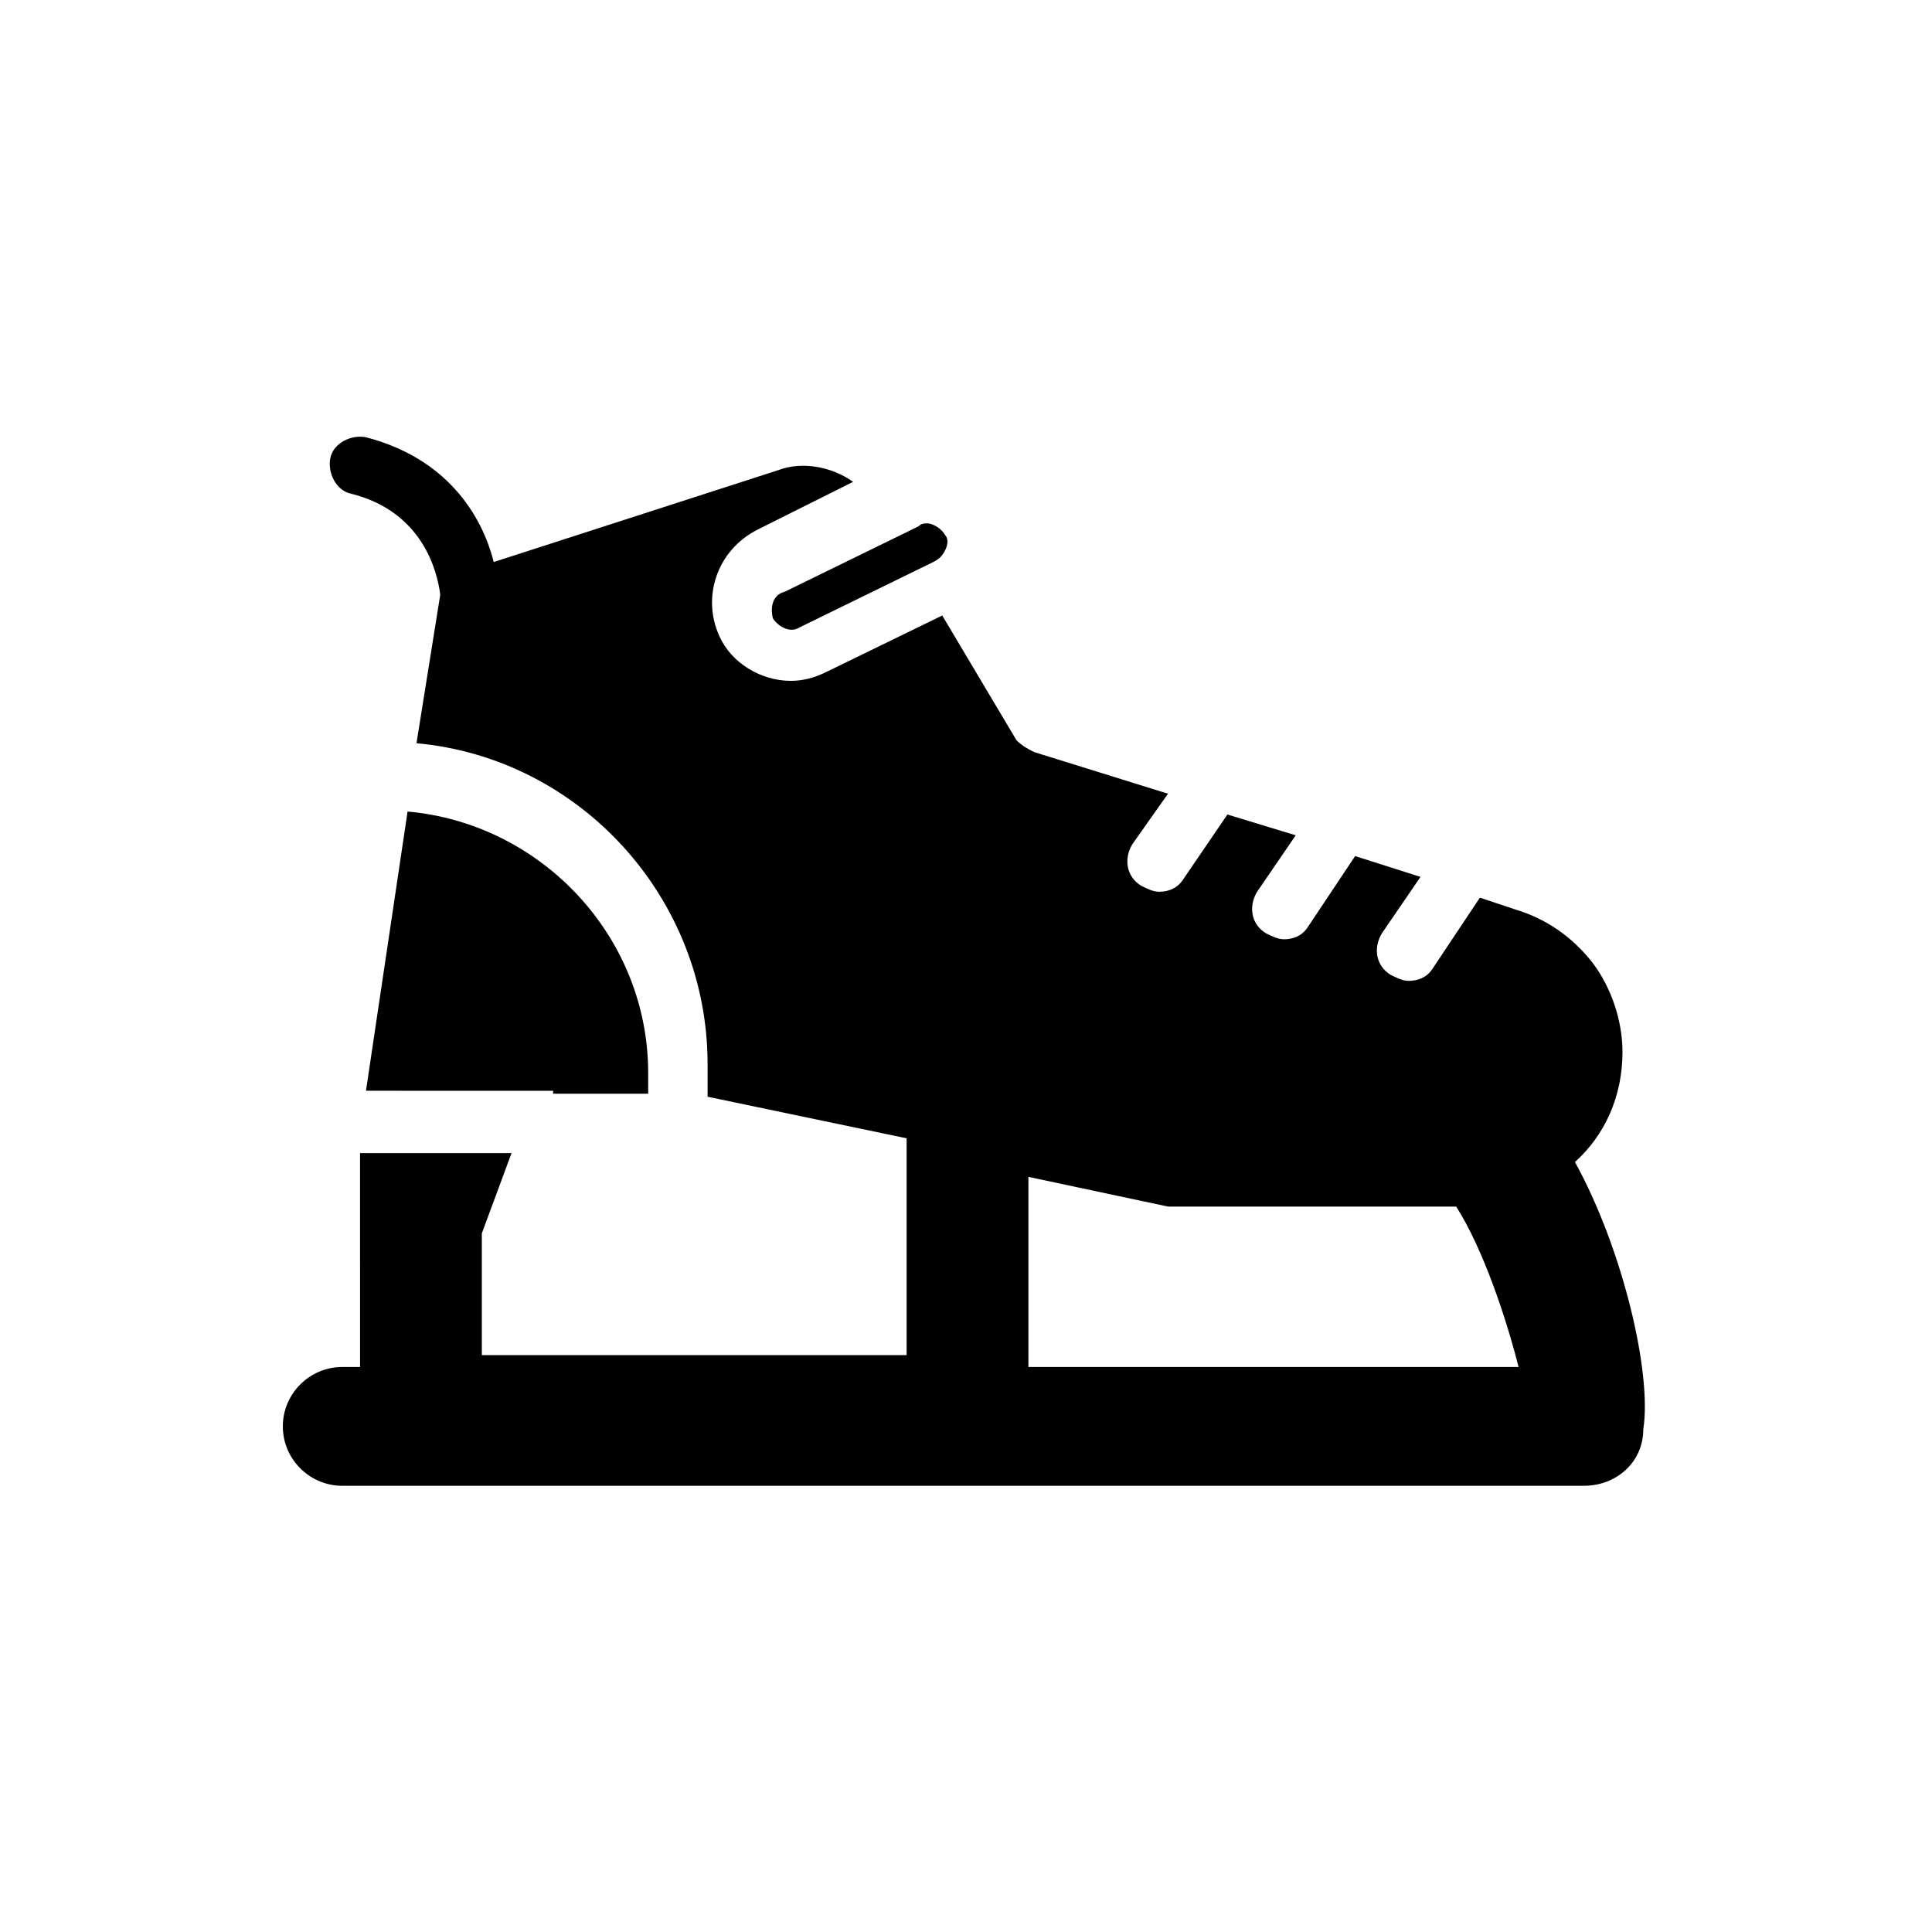 <?xml version="1.0" encoding="UTF-8"?>
<!-- Uploaded to: SVG Find, www.svgrepo.com, Generator: SVG Find Mixer Tools -->
<svg fill="#000000" width="800px" height="800px" version="1.1" viewBox="144 144 512 512" xmlns="http://www.w3.org/2000/svg">
 <g>
  <path d="m561.38 451.95c7.871-7.086 12.594-17.32 12.594-29.125 0-8.66-3.148-17.32-7.871-23.617-5.512-7.086-12.594-11.809-20.469-14.168l-9.445-3.148-12.594 18.895c-1.574 2.363-3.938 3.148-6.297 3.148-1.574 0-3.148-0.789-4.723-1.574-3.938-2.363-4.723-7.086-2.363-11.02l10.234-14.957-17.32-5.512-12.594 18.895c-1.574 2.363-3.938 3.148-6.297 3.148-1.574 0-3.148-0.789-4.723-1.574-3.938-2.363-4.723-7.086-2.363-11.02l10.234-14.957-18.105-5.512-11.809 17.32c-1.574 2.363-3.938 3.148-6.297 3.148-1.574 0-3.148-0.789-4.723-1.574-3.938-2.363-4.723-7.086-2.363-11.02l9.445-13.383-35.426-11.02c-1.574-0.789-3.148-1.574-4.723-3.148l-19.68-33.062-30.699 14.957c-3.148 1.574-6.297 2.363-9.445 2.363-7.871 0-15.742-4.723-18.895-11.809-4.723-10.234-0.789-22.828 10.234-28.34l25.191-12.594c-5.512-3.938-13.383-5.512-19.68-3.148l-75.57 24.402c-3.148-12.594-12.594-27.551-33.852-33.062-3.938-0.789-8.66 1.574-9.445 5.512-0.789 3.938 1.574 8.66 5.512 9.445 18.895 4.723 22.828 20.469 23.617 26.766l-6.297 39.359c43.297 3.938 77.145 40.934 77.145 85.02v8.66l52.742 11.02v57.465l-112.57-0.012v-32.273l7.871-21.254h-40.148l0.004 29.125v27.551h-4.723c-8.66 0-15.742 7.086-15.742 15.742 0 8.66 7.086 15.742 15.742 15.742h329.05c8.66 0 15.742-6.297 15.742-14.957 2.363-14.953-5.512-48.016-18.105-70.844zm-144.84 54.316v-50.383l37 7.871h76.359c7.086 11.02 13.383 29.914 16.531 42.508z"/>
  <path d="m290.58 433.85h22.828 1.574 0.789v-5.512c0-36.211-28.34-66.125-63.762-69.273l-11.02 73.996 49.59 0.004v0.785z"/>
  <path d="m348.83 307.89c1.574 2.363 4.723 3.938 7.086 2.363l35.426-17.32c1.574-0.789 2.363-1.574 3.148-3.148 0.789-1.574 0.789-3.148 0-3.938-0.789-1.574-3.148-3.148-4.723-3.148-0.789 0-1.574 0-2.363 0.789l-35.426 17.32c-3.148 0.785-3.938 3.934-3.148 7.082z"/>
 </g>
</svg>